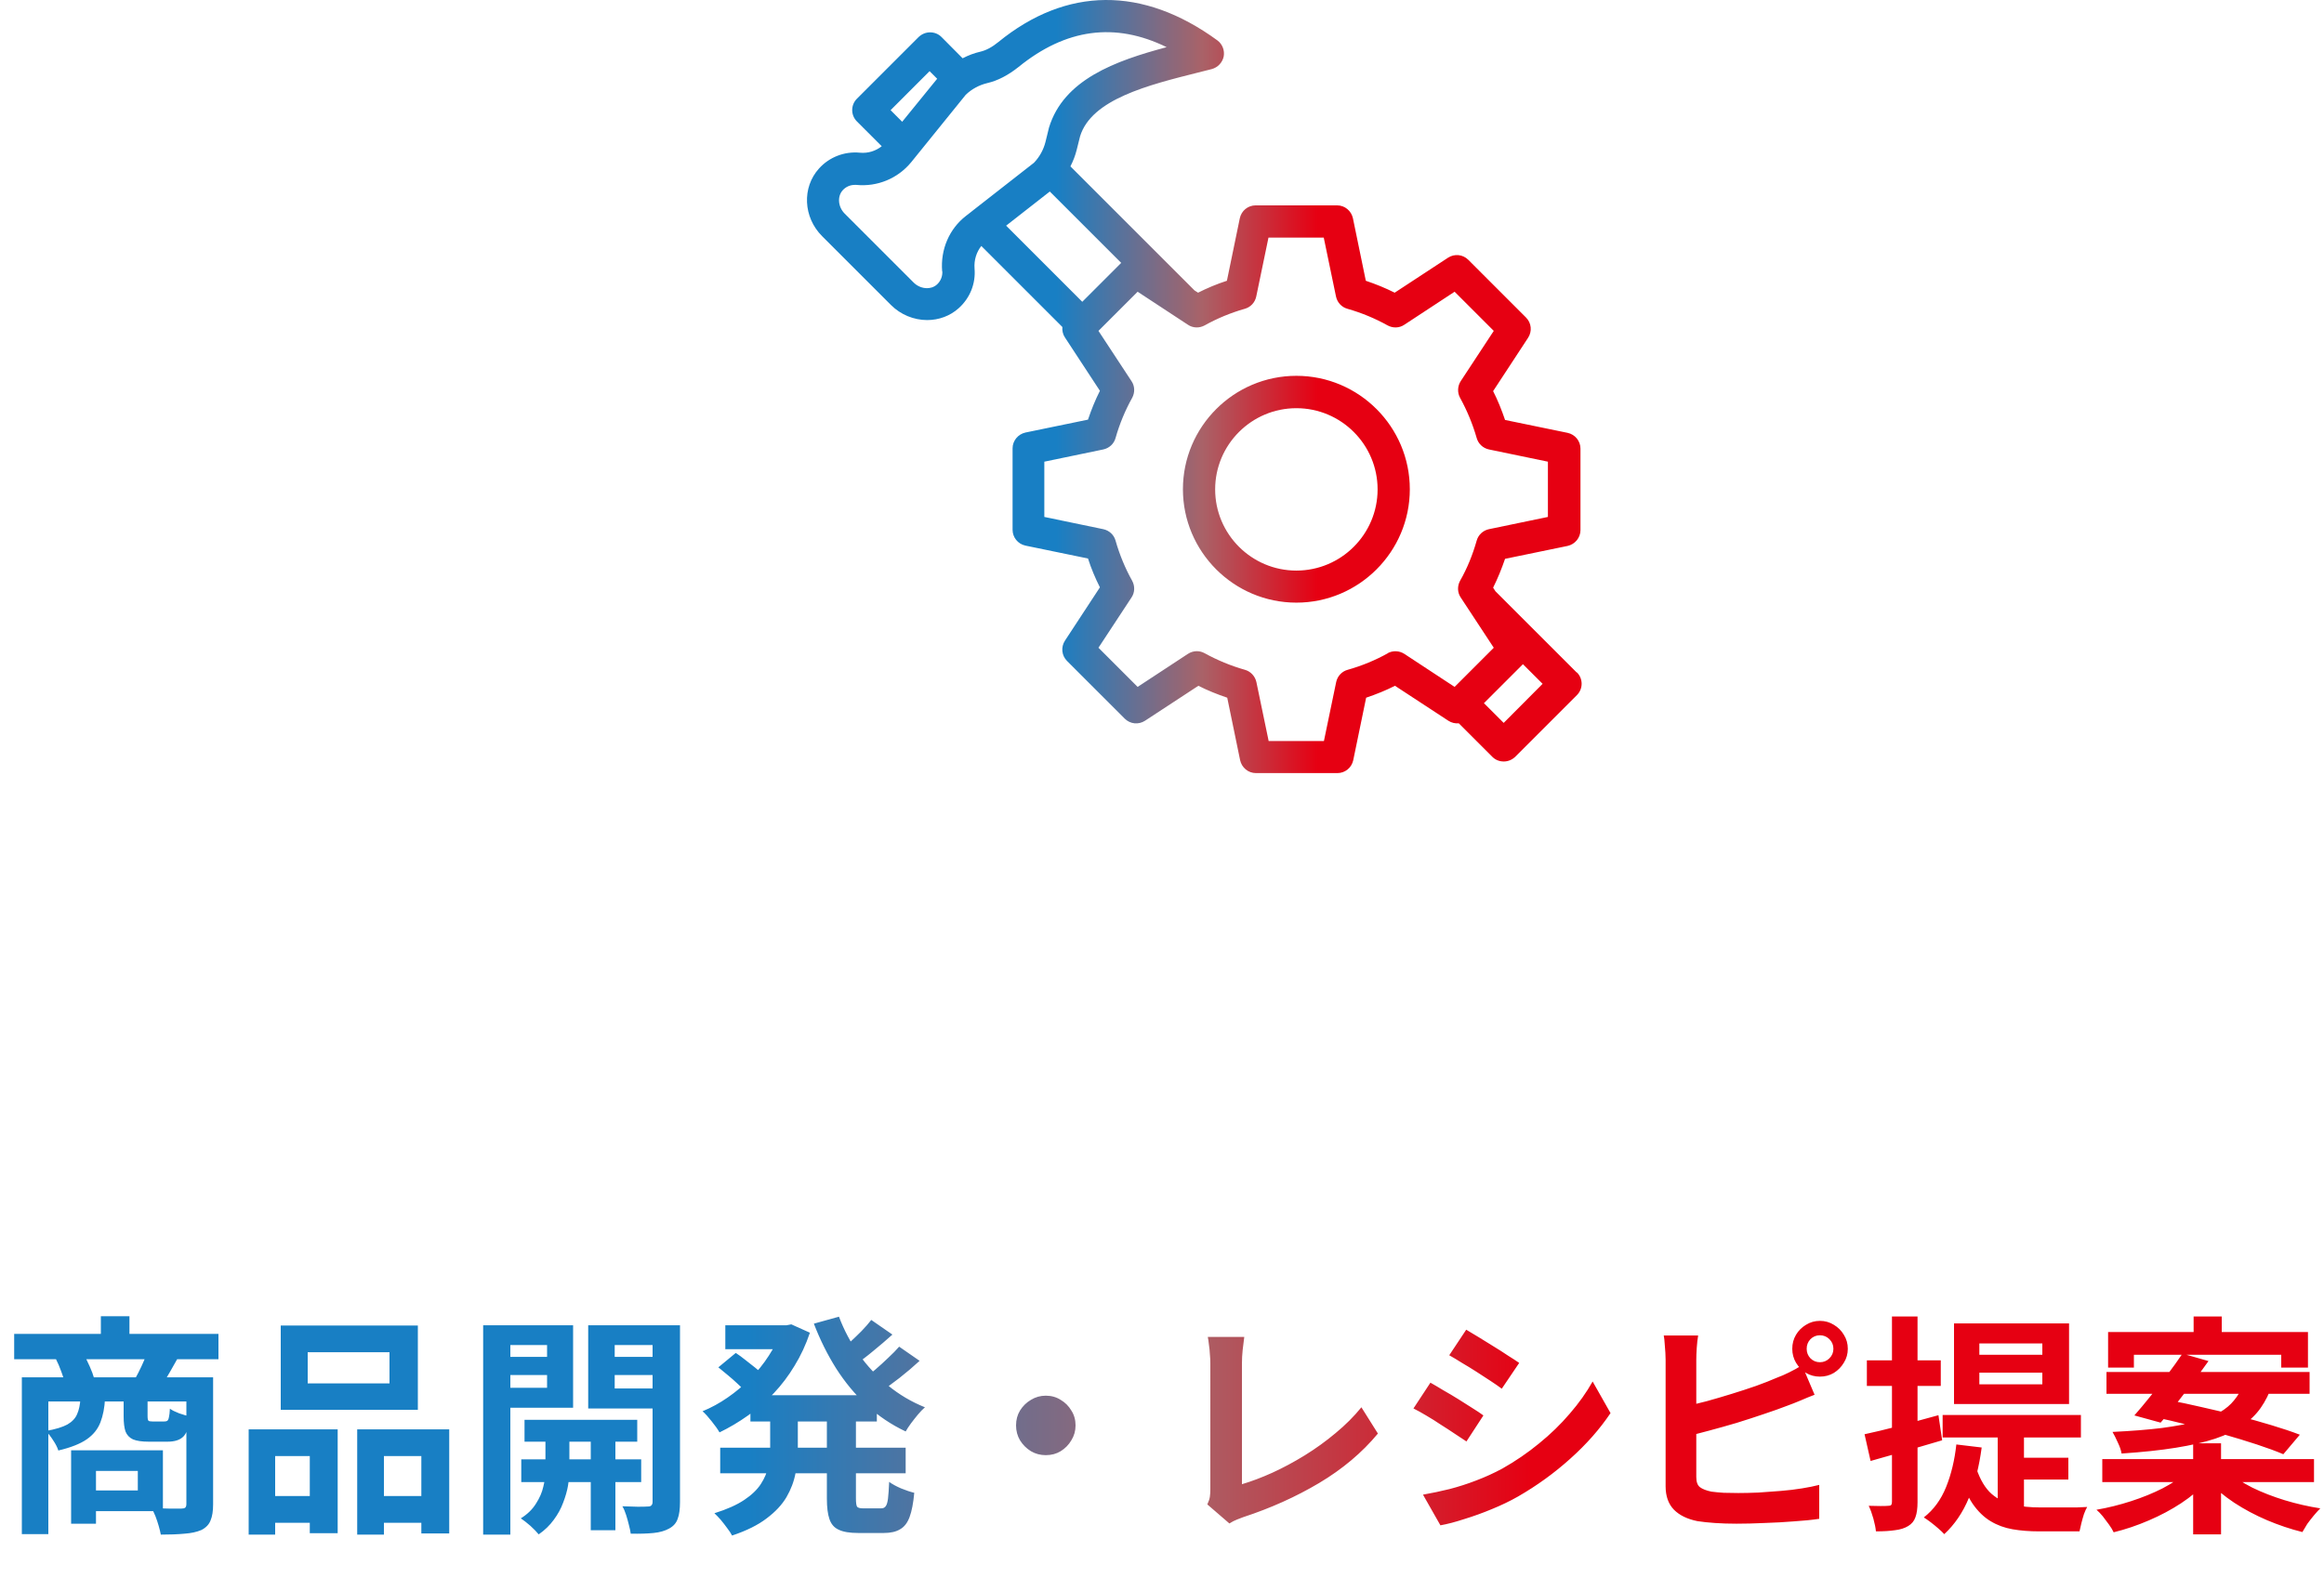 <svg width="200" height="137" viewBox="0 0 200 137" fill="none" xmlns="http://www.w3.org/2000/svg">
<path d="M1.22 114.826H18.8V117.006H1.22V114.826ZM8.68 113.306H11.14V116.126H8.68V113.306ZM1.88 118.566H17.28V120.646H4.16V132.066H1.88V118.566ZM16.04 118.566H18.34V129.506C18.34 130.08 18.267 130.54 18.12 130.886C17.987 131.233 17.727 131.506 17.34 131.706C16.94 131.88 16.453 131.986 15.88 132.026C15.307 132.08 14.627 132.106 13.84 132.106C13.8 131.893 13.74 131.646 13.66 131.366C13.58 131.086 13.487 130.806 13.38 130.526C13.273 130.26 13.16 130.026 13.04 129.826C13.573 129.84 14.087 129.853 14.58 129.866C15.087 129.866 15.427 129.866 15.6 129.866C15.76 129.866 15.873 129.84 15.94 129.786C16.007 129.72 16.04 129.613 16.04 129.466V118.566ZM6.92 120.386H9.04C9 121.173 8.867 121.86 8.64 122.446C8.413 123.033 8.02 123.52 7.46 123.906C6.9 124.293 6.087 124.613 5.02 124.866C4.94 124.6 4.787 124.3 4.56 123.966C4.347 123.633 4.14 123.373 3.94 123.186C4.767 123.04 5.387 122.853 5.8 122.626C6.213 122.386 6.493 122.086 6.64 121.726C6.8 121.366 6.893 120.92 6.92 120.386ZM10.64 120.366H12.7V121.906C12.7 122.12 12.727 122.253 12.78 122.306C12.833 122.346 12.947 122.366 13.12 122.366C13.16 122.366 13.227 122.366 13.32 122.366C13.413 122.366 13.513 122.366 13.62 122.366C13.727 122.366 13.827 122.366 13.92 122.366C14.027 122.366 14.1 122.366 14.14 122.366C14.26 122.366 14.347 122.346 14.4 122.306C14.467 122.253 14.513 122.146 14.54 121.986C14.58 121.826 14.607 121.586 14.62 121.266C14.807 121.4 15.073 121.533 15.42 121.666C15.78 121.786 16.093 121.88 16.36 121.946C16.267 122.8 16.073 123.373 15.78 123.666C15.487 123.96 15.033 124.106 14.42 124.106C14.327 124.106 14.207 124.106 14.06 124.106C13.913 124.106 13.753 124.106 13.58 124.106C13.42 124.106 13.267 124.106 13.12 124.106C12.987 124.106 12.88 124.106 12.8 124.106C12.213 124.106 11.76 124.04 11.44 123.906C11.133 123.76 10.92 123.533 10.8 123.226C10.693 122.906 10.64 122.473 10.64 121.926V120.366ZM6.12 124.846H8.26V131.166H6.12V124.846ZM7.44 124.846H14.02V130.086H7.44V128.306H11.86V126.626H7.44V124.846ZM4.8 116.966L7.18 116.566C7.367 116.873 7.547 117.226 7.72 117.626C7.893 118.013 8.02 118.353 8.1 118.646L5.6 119.146C5.547 118.853 5.44 118.5 5.28 118.086C5.133 117.673 4.973 117.3 4.8 116.966ZM12.62 116.546L15.28 116.946C15.04 117.373 14.813 117.773 14.6 118.146C14.4 118.506 14.207 118.813 14.02 119.066L11.64 118.666C11.813 118.36 11.993 118.006 12.18 117.606C12.367 117.206 12.513 116.853 12.62 116.546ZM26.48 116.406V119.086H33.52V116.406H26.48ZM24.16 114.106H35.96V121.366H24.16V114.106ZM21.4 123.046H29.06V131.986H26.66V125.346H23.68V132.106H21.4V123.046ZM30.74 123.046H38.66V132.006H36.26V125.346H33.04V132.106H30.74V123.046ZM22.4 128.786H27.66V131.086H22.4V128.786ZM31.84 128.786H37.44V131.086H31.84V128.786ZM45.14 122.226H54.84V124.106H45.14V122.226ZM44.86 125.626H55.18V127.586H44.86V125.626ZM50.84 122.806H52.96V131.726H50.84V122.806ZM46.94 122.906H49V126.726C49 127.06 48.96 127.453 48.88 127.906C48.8 128.36 48.66 128.846 48.46 129.366C48.273 129.873 48.007 130.36 47.66 130.826C47.313 131.306 46.88 131.726 46.36 132.086C46.187 131.873 45.947 131.626 45.64 131.346C45.333 131.08 45.06 130.866 44.82 130.706C45.38 130.36 45.813 129.94 46.12 129.446C46.44 128.953 46.653 128.46 46.76 127.966C46.88 127.473 46.94 127.06 46.94 126.726V122.906ZM42.78 116.806H47.8V118.366H42.78V116.806ZM52.06 116.806H57.1V118.366H52.06V116.806ZM56.16 114.086H58.52V129.306C58.52 129.92 58.453 130.4 58.32 130.746C58.2 131.106 57.953 131.386 57.58 131.586C57.22 131.786 56.773 131.913 56.24 131.966C55.707 132.02 55.053 132.04 54.28 132.026C54.253 131.813 54.2 131.56 54.12 131.266C54.053 130.986 53.973 130.7 53.88 130.406C53.787 130.113 53.68 129.866 53.56 129.666C54.013 129.68 54.453 129.693 54.88 129.706C55.307 129.706 55.6 129.7 55.76 129.686C55.907 129.686 56.007 129.653 56.06 129.586C56.127 129.52 56.16 129.42 56.16 129.286V114.086ZM43 114.086H49.32V121.186H43V119.466H47.08V115.786H43V114.086ZM57.4 114.086V115.786H52.9V119.526H57.4V121.246H50.62V114.086H57.4ZM41.58 114.086H43.92V132.106H41.58V114.086ZM64.58 120.106H75.46V122.366H64.58V120.106ZM62.42 114.086H68.1V116.146H62.42V114.086ZM61.98 124.626H77.94V126.826H61.98V124.626ZM67.24 114.086H67.68L68.1 114.006L69.7 114.726C69.353 115.753 68.913 116.7 68.38 117.566C67.86 118.433 67.26 119.226 66.58 119.946C65.9 120.653 65.167 121.286 64.38 121.846C63.593 122.406 62.773 122.893 61.92 123.306C61.76 123.026 61.533 122.706 61.24 122.346C60.96 121.986 60.7 121.7 60.46 121.486C61.207 121.18 61.927 120.786 62.62 120.306C63.313 119.826 63.96 119.286 64.56 118.686C65.173 118.073 65.707 117.413 66.16 116.706C66.627 116 66.987 115.26 67.24 114.486V114.086ZM66.28 121.246H68.66V124.706C68.66 125.413 68.593 126.12 68.46 126.826C68.327 127.533 68.067 128.22 67.68 128.886C67.293 129.54 66.727 130.146 65.98 130.706C65.233 131.28 64.24 131.773 63 132.186C62.907 132 62.767 131.786 62.58 131.546C62.407 131.306 62.22 131.066 62.02 130.826C61.82 130.6 61.64 130.413 61.48 130.266C62.547 129.933 63.4 129.553 64.04 129.126C64.68 128.7 65.16 128.24 65.48 127.746C65.8 127.253 66.013 126.746 66.12 126.226C66.227 125.693 66.28 125.166 66.28 124.646V121.246ZM72.2 113.346C72.627 114.48 73.193 115.553 73.9 116.566C74.62 117.58 75.46 118.48 76.42 119.266C77.38 120.053 78.44 120.68 79.6 121.146C79.413 121.306 79.213 121.513 79 121.766C78.8 122.006 78.6 122.26 78.4 122.526C78.213 122.78 78.06 123.013 77.94 123.226C76.7 122.64 75.58 121.886 74.58 120.966C73.593 120.046 72.72 118.993 71.96 117.806C71.213 116.62 70.573 115.333 70.04 113.946L72.2 113.346ZM61.82 117.706L63.32 116.466C63.587 116.64 63.86 116.84 64.14 117.066C64.433 117.293 64.713 117.513 64.98 117.726C65.247 117.94 65.467 118.133 65.64 118.306L64.06 119.706C63.913 119.533 63.707 119.326 63.44 119.086C63.187 118.846 62.913 118.606 62.62 118.366C62.34 118.126 62.073 117.906 61.82 117.706ZM74.98 113.626L76.8 114.886C76.267 115.366 75.713 115.84 75.14 116.306C74.58 116.773 74.06 117.166 73.58 117.486L72.14 116.366C72.447 116.14 72.773 115.873 73.12 115.566C73.467 115.246 73.807 114.92 74.14 114.586C74.473 114.24 74.753 113.92 74.98 113.626ZM77.38 115.926L79.14 117.146C78.607 117.64 78.027 118.133 77.4 118.626C76.787 119.106 76.22 119.513 75.7 119.846L74.26 118.746C74.593 118.506 74.947 118.226 75.32 117.906C75.707 117.573 76.08 117.233 76.44 116.886C76.813 116.54 77.127 116.22 77.38 115.926ZM71.16 121.346H73.66V128.986C73.66 129.36 73.693 129.6 73.76 129.706C73.84 129.8 74.013 129.846 74.28 129.846C74.347 129.846 74.447 129.846 74.58 129.846C74.727 129.846 74.88 129.846 75.04 129.846C75.2 129.846 75.353 129.846 75.5 129.846C75.647 129.846 75.753 129.846 75.82 129.846C76.007 129.846 76.14 129.786 76.22 129.666C76.313 129.546 76.38 129.326 76.42 129.006C76.46 128.673 76.493 128.193 76.52 127.566C76.773 127.753 77.113 127.94 77.54 128.126C77.967 128.3 78.347 128.426 78.68 128.506C78.6 129.386 78.467 130.08 78.28 130.586C78.093 131.093 77.82 131.446 77.46 131.646C77.113 131.86 76.647 131.966 76.06 131.966C75.953 131.966 75.8 131.966 75.6 131.966C75.4 131.966 75.187 131.966 74.96 131.966C74.733 131.966 74.52 131.966 74.32 131.966C74.12 131.966 73.967 131.966 73.86 131.966C73.127 131.966 72.567 131.873 72.18 131.686C71.793 131.513 71.527 131.206 71.38 130.766C71.233 130.34 71.16 129.753 71.16 129.006V121.346ZM90 120.146C90.48 120.146 90.907 120.266 91.28 120.506C91.667 120.733 91.973 121.04 92.2 121.426C92.44 121.8 92.56 122.226 92.56 122.706C92.56 123.173 92.44 123.6 92.2 123.986C91.973 124.373 91.667 124.686 91.28 124.926C90.907 125.153 90.48 125.266 90 125.266C89.533 125.266 89.107 125.153 88.72 124.926C88.333 124.686 88.02 124.373 87.78 123.986C87.553 123.6 87.44 123.173 87.44 122.706C87.44 122.226 87.553 121.8 87.78 121.426C88.02 121.04 88.333 120.733 88.72 120.506C89.107 120.266 89.533 120.146 90 120.146ZM103.9 129.506C104.02 129.253 104.093 129.033 104.12 128.846C104.147 128.66 104.16 128.446 104.16 128.206C104.16 127.953 104.16 127.566 104.16 127.046C104.16 126.526 104.16 125.926 104.16 125.246C104.16 124.553 104.16 123.826 104.16 123.066C104.16 122.306 104.16 121.56 104.16 120.826C104.16 120.093 104.16 119.426 104.16 118.826C104.16 118.226 104.16 117.74 104.16 117.366C104.16 117.113 104.147 116.846 104.12 116.566C104.107 116.286 104.08 116.02 104.04 115.766C104.013 115.5 103.98 115.273 103.94 115.086H107.08C107.027 115.473 106.98 115.853 106.94 116.226C106.9 116.6 106.88 116.98 106.88 117.366C106.88 117.686 106.88 118.086 106.88 118.566C106.88 119.033 106.88 119.553 106.88 120.126C106.88 120.7 106.88 121.293 106.88 121.906C106.88 122.52 106.88 123.126 106.88 123.726C106.88 124.326 106.88 124.893 106.88 125.426C106.88 125.96 106.88 126.426 106.88 126.826C106.88 127.226 106.88 127.54 106.88 127.766C107.693 127.526 108.56 127.2 109.48 126.786C110.413 126.36 111.347 125.86 112.28 125.286C113.227 124.7 114.113 124.06 114.94 123.366C115.78 122.673 116.52 121.933 117.16 121.146L118.58 123.406C117.22 125.046 115.533 126.466 113.52 127.666C111.52 128.853 109.34 129.833 106.98 130.606C106.847 130.66 106.673 130.726 106.46 130.806C106.247 130.886 106.027 131 105.8 131.146L103.9 129.506ZM126.18 114.466C126.5 114.653 126.867 114.873 127.28 115.126C127.693 115.38 128.113 115.64 128.54 115.906C128.98 116.173 129.387 116.433 129.76 116.686C130.147 116.926 130.473 117.14 130.74 117.326L129.24 119.546C128.973 119.346 128.647 119.12 128.26 118.866C127.873 118.613 127.473 118.353 127.06 118.086C126.647 117.82 126.233 117.566 125.82 117.326C125.42 117.073 125.053 116.853 124.72 116.666L126.18 114.466ZM122.46 128.666C123.22 128.533 123.98 128.373 124.74 128.186C125.513 127.986 126.28 127.74 127.04 127.446C127.813 127.153 128.56 126.813 129.28 126.426C130.413 125.786 131.467 125.066 132.44 124.266C133.427 123.466 134.307 122.613 135.08 121.706C135.867 120.8 136.527 119.873 137.06 118.926L138.6 121.646C137.667 123.033 136.513 124.34 135.14 125.566C133.78 126.793 132.28 127.88 130.64 128.826C129.96 129.213 129.213 129.573 128.4 129.906C127.6 130.24 126.807 130.526 126.02 130.766C125.247 131.02 124.56 131.2 123.96 131.306L122.46 128.666ZM123.1 119.026C123.433 119.213 123.807 119.433 124.22 119.686C124.647 119.926 125.073 120.18 125.5 120.446C125.927 120.713 126.327 120.966 126.7 121.206C127.087 121.446 127.407 121.66 127.66 121.846L126.2 124.086C125.907 123.886 125.573 123.666 125.2 123.426C124.827 123.173 124.427 122.913 124 122.646C123.587 122.366 123.173 122.106 122.76 121.866C122.36 121.626 121.987 121.42 121.64 121.246L123.1 119.026ZM155.48 116.106C155.48 116.426 155.587 116.7 155.8 116.926C156.027 117.153 156.3 117.266 156.62 117.266C156.94 117.266 157.213 117.153 157.44 116.926C157.667 116.7 157.78 116.426 157.78 116.106C157.78 115.786 157.667 115.513 157.44 115.286C157.213 115.06 156.94 114.946 156.62 114.946C156.3 114.946 156.027 115.06 155.8 115.286C155.587 115.513 155.48 115.786 155.48 116.106ZM154.24 116.106C154.24 115.666 154.347 115.266 154.56 114.906C154.773 114.546 155.06 114.26 155.42 114.046C155.78 113.82 156.18 113.706 156.62 113.706C157.06 113.706 157.46 113.82 157.82 114.046C158.18 114.26 158.467 114.546 158.68 114.906C158.907 115.266 159.02 115.666 159.02 116.106C159.02 116.546 158.907 116.946 158.68 117.306C158.467 117.666 158.18 117.96 157.82 118.186C157.46 118.4 157.06 118.506 156.62 118.506C156.18 118.506 155.78 118.4 155.42 118.186C155.06 117.96 154.773 117.666 154.56 117.306C154.347 116.946 154.24 116.546 154.24 116.106ZM146.14 114.966C146.087 115.273 146.047 115.626 146.02 116.026C145.993 116.426 145.98 116.766 145.98 117.046C145.98 117.246 145.98 117.6 145.98 118.106C145.98 118.6 145.98 119.186 145.98 119.866C145.98 120.546 145.98 121.26 145.98 122.006C145.98 122.74 145.98 123.453 145.98 124.146C145.98 124.826 145.98 125.433 145.98 125.966C145.98 126.5 145.98 126.893 145.98 127.146C145.98 127.573 146.087 127.866 146.3 128.026C146.513 128.186 146.84 128.313 147.28 128.406C147.587 128.446 147.94 128.48 148.34 128.506C148.74 128.52 149.16 128.526 149.6 128.526C150.12 128.526 150.693 128.513 151.32 128.486C151.96 128.446 152.6 128.4 153.24 128.346C153.893 128.293 154.507 128.22 155.08 128.126C155.653 128.033 156.147 127.933 156.56 127.826V130.746C155.933 130.84 155.207 130.913 154.38 130.966C153.553 131.033 152.707 131.08 151.84 131.106C150.987 131.146 150.187 131.166 149.44 131.166C148.787 131.166 148.167 131.146 147.58 131.106C147.007 131.066 146.507 131.013 146.08 130.946C145.213 130.773 144.54 130.446 144.06 129.966C143.58 129.473 143.34 128.8 143.34 127.946C143.34 127.56 143.34 127.06 143.34 126.446C143.34 125.82 143.34 125.133 143.34 124.386C143.34 123.626 143.34 122.866 143.34 122.106C143.34 121.333 143.34 120.606 143.34 119.926C143.34 119.233 143.34 118.633 143.34 118.126C143.34 117.62 143.34 117.26 143.34 117.046C143.34 116.9 143.333 116.7 143.32 116.446C143.307 116.193 143.287 115.933 143.26 115.666C143.247 115.4 143.22 115.166 143.18 114.966H146.14ZM144.82 121.106C145.46 120.973 146.14 120.813 146.86 120.626C147.58 120.426 148.307 120.213 149.04 119.986C149.773 119.76 150.467 119.533 151.12 119.306C151.787 119.066 152.38 118.833 152.9 118.606C153.26 118.473 153.613 118.32 153.96 118.146C154.32 117.973 154.693 117.766 155.08 117.526L156.16 120.066C155.773 120.213 155.367 120.38 154.94 120.566C154.527 120.74 154.153 120.886 153.82 121.006C153.233 121.233 152.56 121.473 151.8 121.726C151.053 121.98 150.273 122.233 149.46 122.486C148.647 122.726 147.84 122.953 147.04 123.166C146.253 123.38 145.52 123.566 144.84 123.726L144.82 121.106ZM170.34 118.166V119.166H175.76V118.166H170.34ZM170.34 115.646V116.626H175.76V115.646H170.34ZM168.16 113.926H178.06V120.866H168.16V113.926ZM167.18 121.806H179.08V123.746H167.18V121.806ZM171.92 122.866H174.18V131.006L171.92 130.026V122.866ZM170.08 126.406C170.413 127.393 170.853 128.126 171.4 128.606C171.947 129.073 172.573 129.386 173.28 129.546C173.987 129.693 174.747 129.766 175.56 129.766C175.733 129.766 175.993 129.766 176.34 129.766C176.7 129.766 177.087 129.766 177.5 129.766C177.927 129.766 178.333 129.766 178.72 129.766C179.107 129.753 179.407 129.74 179.62 129.726C179.527 129.886 179.433 130.093 179.34 130.346C179.26 130.6 179.187 130.86 179.12 131.126C179.053 131.393 179 131.626 178.96 131.826H178.16H175.48C174.653 131.826 173.893 131.766 173.2 131.646C172.507 131.526 171.873 131.293 171.3 130.946C170.727 130.6 170.213 130.1 169.76 129.446C169.32 128.793 168.947 127.94 168.64 126.886L170.08 126.406ZM173.56 125.486H178V127.366H173.56V125.486ZM168.36 124.346L170.54 124.606C170.327 126.233 169.96 127.68 169.44 128.946C168.92 130.2 168.213 131.24 167.32 132.066C167.2 131.933 167.033 131.773 166.82 131.586C166.607 131.4 166.387 131.22 166.16 131.046C165.933 130.873 165.733 130.733 165.56 130.626C166.4 129.973 167.04 129.1 167.48 128.006C167.92 126.913 168.213 125.693 168.36 124.346ZM160.46 123.466C161.273 123.293 162.247 123.06 163.38 122.766C164.513 122.46 165.66 122.146 166.82 121.826L167.14 123.986C166.087 124.293 165.02 124.606 163.94 124.926C162.86 125.233 161.873 125.513 160.98 125.766L160.46 123.466ZM160.66 117.106H167.02V119.306H160.66V117.106ZM162.82 113.326H165.02V129.306C165.02 129.853 164.96 130.286 164.84 130.606C164.733 130.926 164.527 131.18 164.22 131.366C163.913 131.553 163.533 131.673 163.08 131.726C162.64 131.793 162.093 131.826 161.44 131.826C161.413 131.533 161.34 131.166 161.22 130.726C161.1 130.3 160.967 129.933 160.82 129.626C161.18 129.64 161.52 129.646 161.84 129.646C162.16 129.646 162.38 129.64 162.5 129.626C162.62 129.626 162.7 129.606 162.74 129.566C162.793 129.513 162.82 129.42 162.82 129.286V113.326ZM188.78 113.326H191.2V116.006H188.78V113.326ZM188.74 124.246H191.14V132.086H188.74V124.246ZM181.42 114.666H198.62V117.726H196.32V116.626H183.64V117.726H181.42V114.666ZM181.28 118.106H198.76V119.986H181.28V118.106ZM180.92 125.606H199.14V127.586H180.92V125.606ZM187.82 116.526L190.06 117.166C189.633 117.766 189.173 118.393 188.68 119.046C188.187 119.686 187.707 120.306 187.24 120.906C186.773 121.493 186.34 122.013 185.94 122.466L183.68 121.846C184.093 121.38 184.54 120.846 185.02 120.246C185.513 119.633 186.007 119.006 186.5 118.366C186.993 117.713 187.433 117.1 187.82 116.526ZM185.28 121.966L186.6 120.526C187.48 120.686 188.433 120.886 189.46 121.126C190.487 121.353 191.513 121.6 192.54 121.866C193.58 122.133 194.56 122.406 195.48 122.686C196.413 122.966 197.227 123.24 197.92 123.506L196.5 125.186C195.873 124.92 195.113 124.64 194.22 124.346C193.327 124.053 192.367 123.76 191.34 123.466C190.313 123.173 189.28 122.9 188.24 122.646C187.2 122.38 186.213 122.153 185.28 121.966ZM188.14 126.746L189.92 127.546C189.307 128.213 188.567 128.833 187.7 129.406C186.847 129.966 185.92 130.46 184.92 130.886C183.933 131.313 182.927 131.653 181.9 131.906C181.807 131.706 181.673 131.486 181.5 131.246C181.327 131.006 181.147 130.766 180.96 130.526C180.773 130.3 180.593 130.113 180.42 129.966C181.42 129.793 182.413 129.546 183.4 129.226C184.387 128.906 185.287 128.54 186.1 128.126C186.927 127.7 187.607 127.24 188.14 126.746ZM191.74 126.706C192.3 127.186 193 127.64 193.84 128.066C194.693 128.48 195.62 128.84 196.62 129.146C197.633 129.453 198.653 129.686 199.68 129.846C199.507 130.02 199.32 130.226 199.12 130.466C198.92 130.706 198.733 130.946 198.56 131.186C198.4 131.44 198.26 131.673 198.14 131.886C197.127 131.633 196.113 131.293 195.1 130.866C194.1 130.44 193.16 129.94 192.28 129.366C191.4 128.78 190.64 128.146 190 127.466L191.74 126.706ZM193.04 119.226H195.54C195.287 119.96 194.96 120.613 194.56 121.186C194.16 121.76 193.64 122.266 193 122.706C192.373 123.146 191.587 123.526 190.64 123.846C189.707 124.153 188.58 124.413 187.26 124.626C185.94 124.84 184.38 125.006 182.58 125.126C182.54 124.86 182.433 124.546 182.26 124.186C182.1 123.826 181.947 123.52 181.8 123.266C183.453 123.186 184.873 123.073 186.06 122.926C187.247 122.766 188.24 122.58 189.04 122.366C189.853 122.14 190.513 121.88 191.02 121.586C191.54 121.28 191.953 120.933 192.26 120.546C192.58 120.16 192.84 119.72 193.04 119.226Z" fill="url(#paint0_linear_805_17642)"/>
<path d="M85.92 3.617C91.773 -1.154 98.347 -1.21 104.768 3.478C105.198 3.797 105.406 4.338 105.309 4.865C105.198 5.391 104.795 5.808 104.282 5.947L103.131 6.238C98.818 7.319 93.936 8.54 92.951 11.73L92.66 12.895C92.536 13.394 92.355 13.865 92.119 14.323L102.798 25.001L103.104 25.196C103.894 24.794 104.726 24.447 105.586 24.169L106.696 18.788C106.834 18.137 107.402 17.679 108.054 17.679H115.072C115.737 17.679 116.292 18.151 116.431 18.788L117.54 24.169C118.4 24.46 119.232 24.794 120.023 25.196L124.614 22.186C125.168 21.826 125.889 21.895 126.361 22.366L131.325 27.331C131.797 27.803 131.866 28.524 131.505 29.078L128.496 33.669C128.898 34.46 129.231 35.292 129.523 36.152L134.904 37.261C135.555 37.4 136.013 37.969 136.013 38.62V45.637C136.013 46.289 135.541 46.858 134.904 46.996L129.523 48.106C129.232 48.952 128.898 49.784 128.496 50.588L128.691 50.894L135.694 57.897L135.707 57.883C136.248 58.424 136.248 59.297 135.707 59.838L130.396 65.15C130.118 65.413 129.772 65.552 129.411 65.552C129.051 65.552 128.704 65.427 128.427 65.15L125.542 62.266C125.237 62.294 124.918 62.224 124.641 62.043L120.05 59.035C119.26 59.437 118.427 59.77 117.568 60.061L116.458 65.442C116.319 66.093 115.751 66.551 115.1 66.551H108.082C107.417 66.551 106.862 66.079 106.723 65.442L105.614 60.061C104.754 59.77 103.922 59.437 103.131 59.035L98.54 62.043C97.986 62.404 97.265 62.335 96.793 61.864L91.828 56.899C91.357 56.427 91.287 55.705 91.648 55.151L94.657 50.561C94.255 49.77 93.909 48.938 93.631 48.078L88.25 46.969C87.599 46.83 87.141 46.261 87.141 45.61V38.592C87.141 37.941 87.612 37.373 88.25 37.234L93.631 36.124C93.922 35.265 94.255 34.432 94.657 33.642L91.648 29.051C91.468 28.788 91.398 28.455 91.426 28.15L84.45 21.174C84.034 21.701 83.813 22.381 83.868 23.116C83.979 24.405 83.48 25.653 82.509 26.527C81.774 27.192 80.803 27.553 79.79 27.553C78.639 27.553 77.502 27.082 76.684 26.264L70.748 20.328C69.126 18.705 69.001 16.14 70.485 14.503C71.372 13.519 72.676 13.019 73.993 13.144C74.687 13.213 75.353 13.005 75.88 12.589L73.744 10.453C73.204 9.913 73.204 9.039 73.744 8.498L79.056 3.187C79.319 2.937 79.666 2.785 80.04 2.784C80.415 2.784 80.761 2.923 81.025 3.187L82.842 5.017C83.327 4.767 83.827 4.573 84.367 4.449C84.853 4.338 85.379 4.06 85.92 3.617ZM109.163 20.453L108.11 25.529C107.999 26.042 107.624 26.444 107.125 26.582C105.905 26.929 104.74 27.415 103.672 28.011C103.214 28.261 102.66 28.247 102.23 27.955L97.903 25.113L94.532 28.483L97.375 32.809C97.666 33.239 97.68 33.794 97.431 34.251C96.835 35.319 96.35 36.484 96.003 37.704C95.865 38.204 95.462 38.579 94.948 38.69L89.873 39.743V44.5L94.948 45.554C95.462 45.665 95.865 46.04 96.003 46.539C96.35 47.76 96.835 48.925 97.431 49.992C97.68 50.45 97.666 51.005 97.375 51.435L94.532 55.761L97.903 59.131L102.23 56.288C102.674 55.997 103.228 55.983 103.672 56.233C104.754 56.829 105.919 57.315 107.139 57.661C107.638 57.8 108.012 58.216 108.123 58.715L109.178 63.791H113.935L114.989 58.715C115.1 58.202 115.474 57.8 115.973 57.661C117.207 57.315 118.372 56.829 119.44 56.233H119.412C119.87 55.983 120.425 56.011 120.855 56.288L125.182 59.131L128.552 55.761L125.708 51.435C125.417 51.005 125.404 50.45 125.654 49.992C126.264 48.925 126.735 47.76 127.081 46.539C127.22 46.04 127.623 45.665 128.136 45.554L133.211 44.5V39.743L128.136 38.69C127.623 38.579 127.22 38.204 127.081 37.704C126.735 36.498 126.25 35.333 125.654 34.251C125.404 33.794 125.431 33.239 125.708 32.809L128.552 28.483L125.182 25.113L120.855 27.955C120.425 28.247 119.87 28.261 119.412 28.011C118.345 27.415 117.18 26.929 115.959 26.582C115.46 26.444 115.086 26.042 114.975 25.529L113.92 20.453H109.163ZM127.705 60.532L129.398 62.224H129.411L132.754 58.867L131.062 57.176L127.705 60.532ZM111.564 32.352C116.945 32.352 121.327 36.734 121.327 42.115C121.327 47.495 116.945 51.878 111.564 51.878C106.183 51.878 101.801 47.495 101.801 42.115C101.801 36.734 106.183 32.352 111.564 32.352ZM111.564 35.139C107.709 35.139 104.575 38.273 104.574 42.128C104.574 45.983 107.709 49.118 111.564 49.118C115.419 49.118 118.554 45.984 118.554 42.128C118.554 38.273 115.419 35.139 111.564 35.139ZM86.586 19.426L93.139 25.979L96.489 22.63L90.345 16.487L86.586 19.426ZM100.399 4.06C95.961 1.883 91.717 2.465 87.654 5.766C86.766 6.473 85.865 6.945 84.963 7.153C84.27 7.319 83.619 7.666 83.106 8.165L78.418 13.962C77.267 15.363 75.505 16.098 73.689 15.917H73.55C73.162 15.917 72.787 16.084 72.524 16.375C72.038 16.916 72.121 17.817 72.69 18.386L78.626 24.322C78.931 24.627 79.347 24.807 79.777 24.807C80.012 24.807 80.346 24.752 80.637 24.489C80.956 24.197 81.122 23.781 81.094 23.351H81.08C80.928 21.479 81.691 19.703 83.119 18.594L83.618 18.206C83.632 18.192 83.632 18.192 83.632 18.192L88.972 14.018C88.986 14.004 89.013 13.976 89.013 13.976C89.471 13.491 89.804 12.881 89.97 12.229L90.276 10.981C91.538 6.848 95.975 5.239 100.399 4.06ZM76.643 9.483L77.641 10.482L80.651 6.779L79.998 6.126L76.643 9.483Z" fill="url(#paint1_linear_805_17642)"/>
<defs>
<linearGradient id="paint0_linear_805_17642" x1="0" y1="122.806" x2="200" y2="122.806" gradientUnits="userSpaceOnUse">
<stop offset="0.038" stop-color="#187FC4"/>
<stop offset="0.322" stop-color="#187FC4"/>
<stop offset="0.51" stop-color="#A96268"/>
<stop offset="0.659" stop-color="#E60012"/>
<stop offset="0.952" stop-color="#E60012"/>
</linearGradient>
<linearGradient id="paint1_linear_805_17642" x1="69.447" y1="33.276" x2="136.113" y2="33.276" gradientUnits="userSpaceOnUse">
<stop offset="0.038" stop-color="#187FC4"/>
<stop offset="0.322" stop-color="#187FC4"/>
<stop offset="0.51" stop-color="#A96268"/>
<stop offset="0.659" stop-color="#E60012"/>
<stop offset="0.952" stop-color="#E60012"/>
</linearGradient>
</defs>
</svg>
